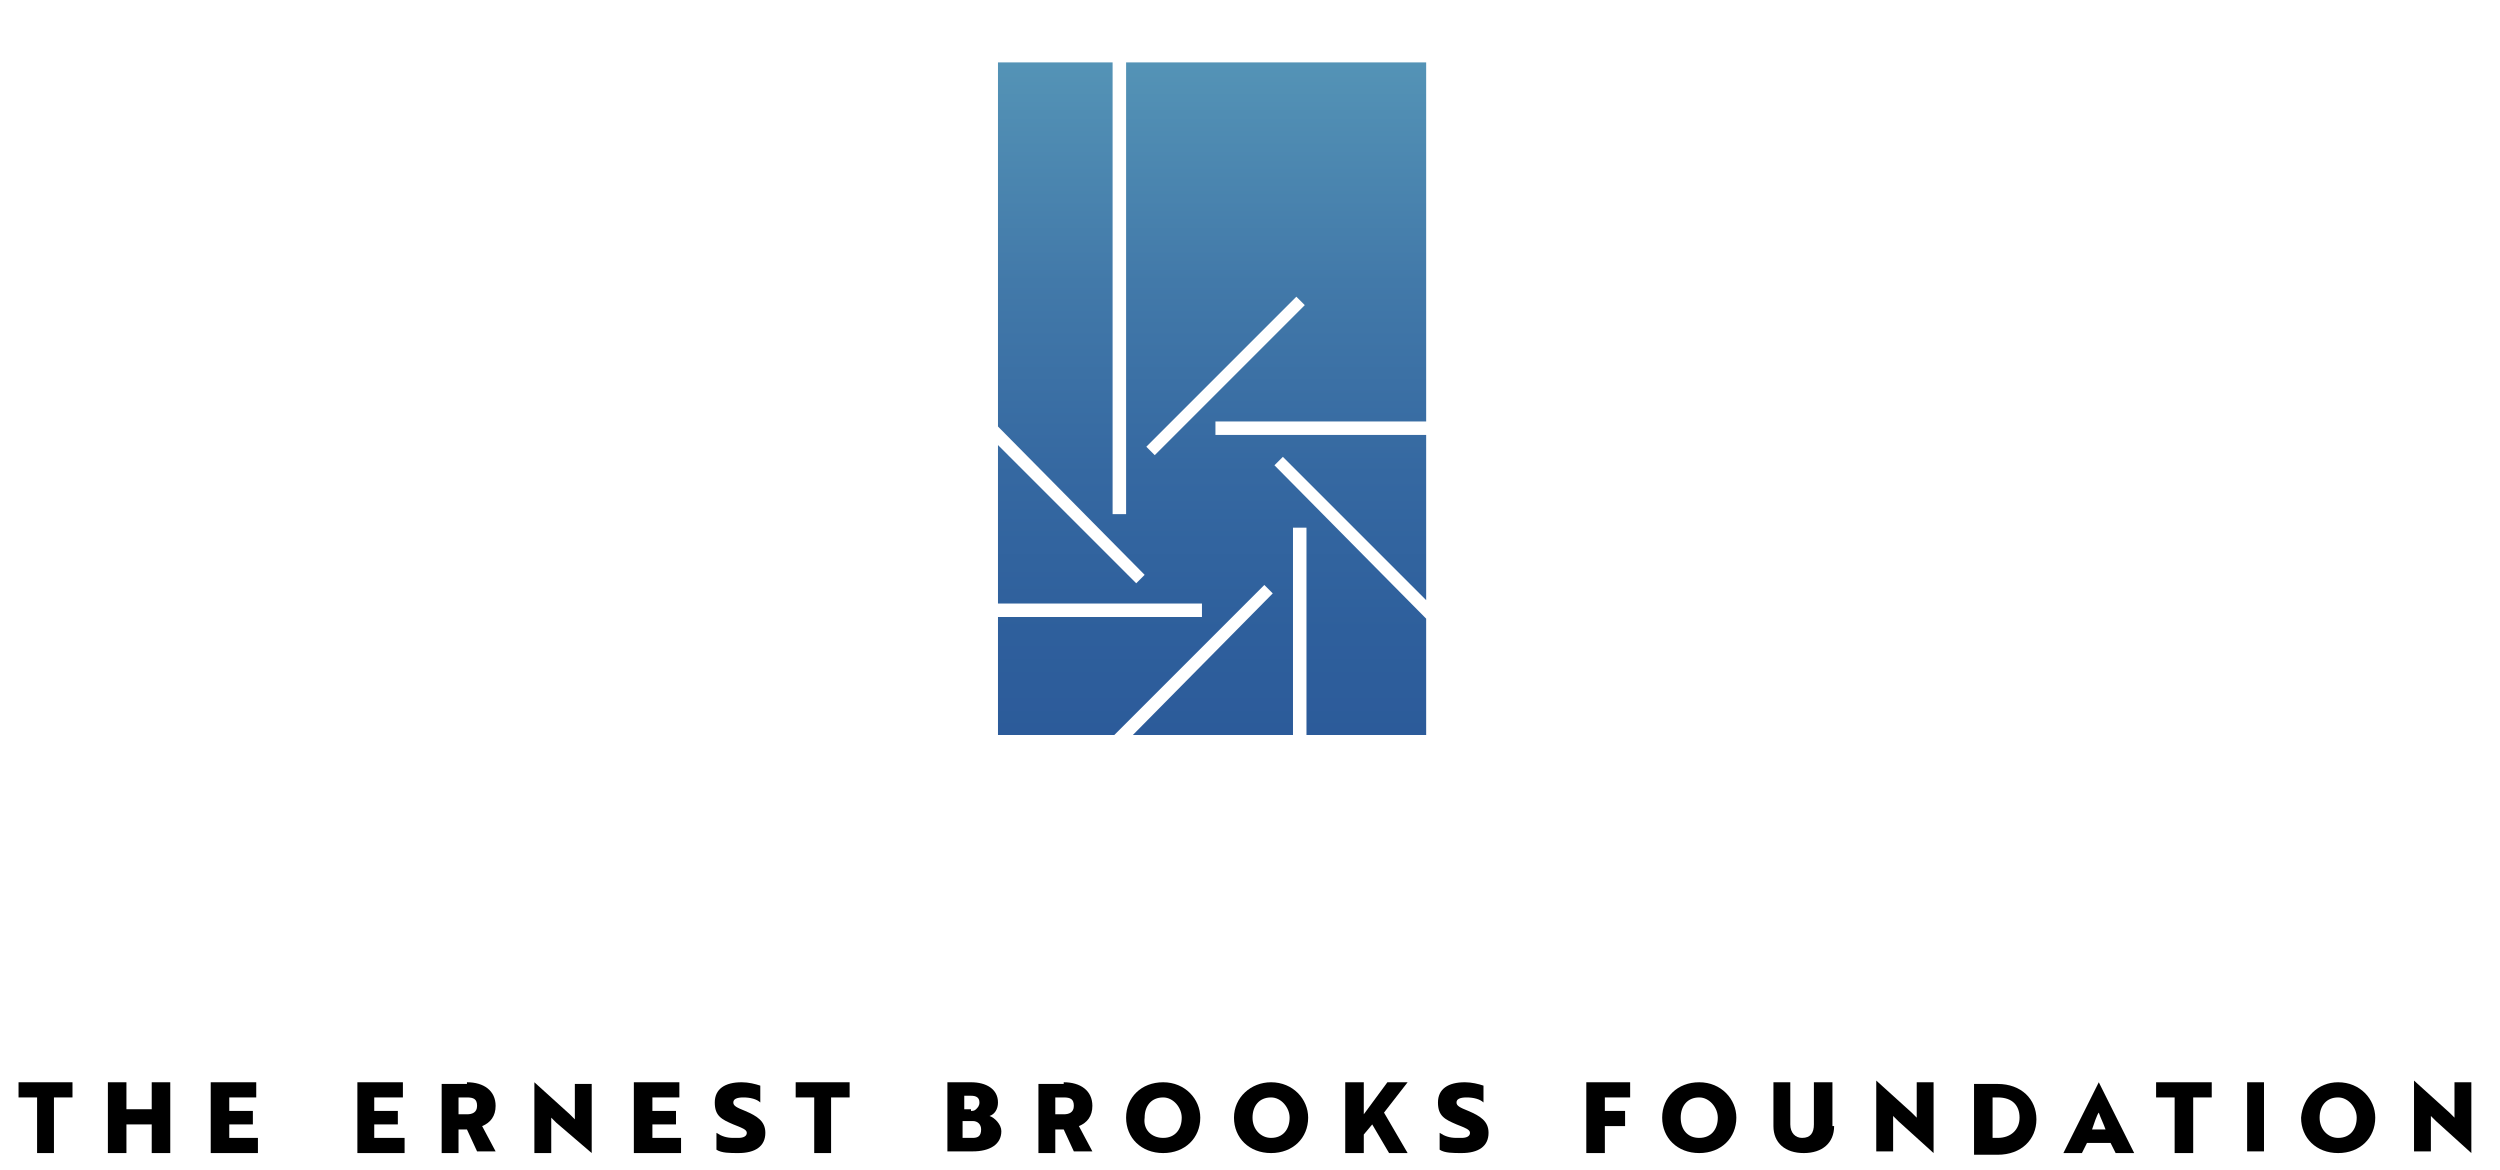 <?xml version="1.0" encoding="utf-8"?>
<!-- Generator: Adobe Illustrator 22.1.0, SVG Export Plug-In . SVG Version: 6.00 Build 0)  -->
<svg version="1.1" id="Layer_1" xmlns="http://www.w3.org/2000/svg" xmlns:xlink="http://www.w3.org/1999/xlink" x="0px" y="0px"
	 viewBox="0 0 148.3 69.4" style="enable-background:new 0 0 148.3 69.4;" xml:space="preserve">
<style type="text/css">
	.st0{clip-path:url(#SVGID_2_);}
	.st1{clip-path:url(#SVGID_4_);fill:url(#SVGID_5_);}
</style>
<polygon points="3.2,65.1 3.2,68.4 2.2,68.4 2.2,65.1 1.1,65.1 1.1,64.2 4.3,64.2 4.3,65.1 "/>
<polygon points="9,68.4 9,66.7 7.5,66.7 7.5,68.4 6.4,68.4 6.4,64.2 7.5,64.2 7.5,65.8 9,65.8 9,64.2 10.1,64.2 10.1,68.4 "/>
<polygon points="12.5,68.4 12.5,64.2 15.2,64.2 15.2,65.1 13.6,65.1 13.6,65.9 15,65.9 15,66.7 13.6,66.7 13.6,67.5 15.3,67.5 
	15.3,68.4 "/>
<polygon points="21.2,68.4 21.2,64.2 23.9,64.2 23.9,65.1 22.2,65.1 22.2,65.9 23.6,65.9 23.6,66.7 22.2,66.7 22.2,67.5 24,67.5 
	24,68.4 "/>
<g>
	<defs>
		<rect id="SVGID_1_" y="0" width="148.3" height="69.4"/>
	</defs>
	<clipPath id="SVGID_2_">
		<use xlink:href="#SVGID_1_"  style="overflow:visible;"/>
	</clipPath>
	<path class="st0" d="M27.7,64.2c1,0,1.7,0.5,1.7,1.4c0,0.6-0.3,1-0.8,1.2l0.8,1.5h-1.1L27.7,67h-0.5v1.4h-1v-4.1H27.7z M27.2,65.1
		v1h0.5c0.3,0,0.6-0.1,0.6-0.5c0-0.4-0.2-0.5-0.6-0.5H27.2z"/>
	<path class="st0" d="M35.1,68.4L33,66.6l-0.3-0.3v2.1h-1v-4.2h0l2.1,1.9c0.1,0.1,0.2,0.2,0.3,0.3v-2.1h1L35.1,68.4L35.1,68.4z"/>
	<polygon class="st0" points="37.6,68.4 37.6,64.2 40.3,64.2 40.3,65.1 38.7,65.1 38.7,65.9 40.1,65.9 40.1,66.7 38.7,66.7 
		38.7,67.5 40.4,67.5 40.4,68.4 	"/>
	<path class="st0" d="M42.5,68.2v-1c0.3,0.2,0.6,0.3,1,0.3c0.1,0,0.2,0,0.3,0c0.3,0,0.5-0.1,0.5-0.3c0-0.2-0.3-0.3-0.8-0.5
		c-0.7-0.3-1.1-0.5-1.1-1.3c0-0.8,0.6-1.2,1.6-1.2c0.4,0,0.8,0.1,1.1,0.2v1c-0.2-0.2-0.6-0.3-1-0.3c-0.4,0-0.6,0.1-0.6,0.3
		c0,0.2,0.2,0.3,0.7,0.5c0.7,0.3,1.2,0.6,1.2,1.3c0,0.8-0.6,1.2-1.6,1.2C43.3,68.4,42.8,68.4,42.5,68.2"/>
	<polygon class="st0" points="49.3,65.1 49.3,68.4 48.3,68.4 48.3,65.1 47.2,65.1 47.2,64.2 50.4,64.2 50.4,65.1 	"/>
	<path class="st0" d="M59.4,67.1c0,0.8-0.7,1.2-1.7,1.2h-1.5v-4.1h1.4c0.9,0,1.6,0.4,1.6,1.2c0,0.4-0.2,0.7-0.5,0.8
		C59,66.3,59.4,66.7,59.4,67.1 M57.6,65.9c0.1,0,0.2,0,0.3-0.1c0.1-0.1,0.2-0.2,0.2-0.4c0-0.3-0.2-0.4-0.5-0.4h-0.4v0.8H57.6z
		 M57.2,67.5h0.5c0.3,0,0.5-0.1,0.5-0.5c0-0.3-0.2-0.5-0.5-0.5h-0.6V67.5z"/>
	<path class="st0" d="M63.1,64.2c1,0,1.7,0.5,1.7,1.4c0,0.6-0.3,1-0.8,1.2l0.8,1.5h-1.1L63.1,67h-0.5v1.4h-1v-4.1H63.1z M62.6,65.1
		v1h0.5c0.3,0,0.6-0.1,0.6-0.5c0-0.4-0.2-0.5-0.6-0.5H62.6z"/>
	<path class="st0" d="M69,64.2c1.3,0,2.2,1,2.2,2.1c0,1.2-0.9,2.1-2.2,2.1c-1.3,0-2.2-0.9-2.2-2.1C66.8,65.1,67.7,64.2,69,64.2
		 M69,67.5c0.7,0,1.1-0.5,1.1-1.2c0-0.6-0.5-1.2-1.1-1.2c-0.7,0-1.1,0.5-1.1,1.2C67.8,67,68.3,67.5,69,67.5"/>
	<path class="st0" d="M75.4,64.2c1.3,0,2.2,1,2.2,2.1c0,1.2-0.9,2.1-2.2,2.1c-1.3,0-2.2-0.9-2.2-2.1C73.2,65.1,74.2,64.2,75.4,64.2
		 M75.4,67.5c0.7,0,1.1-0.5,1.1-1.2c0-0.6-0.5-1.2-1.1-1.2c-0.7,0-1.1,0.5-1.1,1.2C74.3,67,74.8,67.5,75.4,67.5"/>
	<polygon class="st0" points="80.9,66.1 82.3,64.2 83.5,64.2 82.1,66 83.5,68.4 82.4,68.4 81.4,66.7 80.9,67.3 80.9,68.4 79.8,68.4 
		79.8,64.2 80.9,64.2 	"/>
	<path class="st0" d="M85.4,68.2v-1c0.3,0.2,0.6,0.3,1,0.3c0.1,0,0.2,0,0.3,0c0.3,0,0.5-0.1,0.5-0.3c0-0.2-0.3-0.3-0.8-0.5
		c-0.7-0.3-1.1-0.5-1.1-1.3c0-0.8,0.6-1.2,1.6-1.2c0.4,0,0.8,0.1,1.1,0.2v1c-0.2-0.2-0.6-0.3-1-0.3c-0.4,0-0.6,0.1-0.6,0.3
		c0,0.2,0.2,0.3,0.7,0.5c0.7,0.3,1.2,0.6,1.2,1.3c0,0.8-0.6,1.2-1.6,1.2C86.2,68.4,85.7,68.4,85.4,68.2"/>
	<polygon class="st0" points="95.2,65.1 95.2,65.9 96.4,65.9 96.4,66.8 95.2,66.8 95.2,68.4 94.1,68.4 94.1,64.2 96.7,64.2 
		96.7,65.1 	"/>
	<path class="st0" d="M100.8,64.2c1.3,0,2.2,1,2.2,2.1c0,1.2-0.9,2.1-2.2,2.1c-1.3,0-2.2-0.9-2.2-2.1
		C98.6,65.1,99.5,64.2,100.8,64.2 M100.8,67.5c0.7,0,1.1-0.5,1.1-1.2c0-0.6-0.5-1.2-1.1-1.2c-0.7,0-1.1,0.5-1.1,1.2
		C99.7,67,100.1,67.5,100.8,67.5"/>
	<path class="st0" d="M108.8,66.8c0,1-0.7,1.6-1.8,1.6c-1.1,0-1.8-0.6-1.8-1.6v-2.6h1v2.5c0,0.5,0.3,0.8,0.7,0.8
		c0.5,0,0.7-0.3,0.7-0.8v-2.5h1.1V66.8z"/>
	<path class="st0" d="M114.7,68.4l-2.1-1.9l-0.3-0.3v2.1h-1v-4.2h0l2.1,1.9c0.1,0.1,0.2,0.2,0.3,0.3v-2.1h1L114.7,68.4L114.7,68.4z"
		/>
	<path class="st0" d="M117.1,68.4v-4.1h1.4c1.4,0,2.3,0.9,2.3,2.1c0,1.2-0.9,2.1-2.3,2.1H117.1z M118.2,65.1v2.4h0.3
		c0.8,0,1.3-0.5,1.3-1.2s-0.4-1.2-1.3-1.2H118.2z"/>
	<path class="st0" d="M124.5,64.2L124.5,64.2l2.1,4.2h-1.1l-0.3-0.6h-1.4l-0.3,0.6h-1.1L124.5,64.2z M124.9,67
		c-0.1-0.3-0.3-0.7-0.4-1c-0.1,0.1-0.3,0.7-0.4,1H124.9z"/>
	<polygon class="st0" points="130.1,65.1 130.1,68.4 129,68.4 129,65.1 127.9,65.1 127.9,64.2 131.2,64.2 131.2,65.1 	"/>
	<rect x="133.3" y="64.2" class="st0" width="1" height="4.1"/>
	<path class="st0" d="M138.7,64.2c1.3,0,2.2,1,2.2,2.1c0,1.2-0.9,2.1-2.2,2.1c-1.3,0-2.2-0.9-2.2-2.1
		C136.6,65.1,137.5,64.2,138.7,64.2 M138.7,67.5c0.7,0,1.1-0.5,1.1-1.2c0-0.6-0.5-1.2-1.1-1.2c-0.7,0-1.1,0.5-1.1,1.2
		C137.6,67,138.1,67.5,138.7,67.5"/>
	<path class="st0" d="M146.6,68.4l-2.1-1.9l-0.3-0.3v2.1h-1v-4.2h0l2.1,1.9c0.1,0.1,0.2,0.2,0.3,0.3v-2.1h1L146.6,68.4L146.6,68.4z"
		/>
</g>
<g>
	<defs>
		<path id="SVGID_3_" d="M68,26.5l8.9-8.9l0.5,0.5L68.5,27L68,26.5z M66.8,3.7v26.8H66V3.7h-6.8v21.6l8.7,8.8l-0.5,0.5l-8.2-8.2v9.4
			h12.1v0.8H59.2v7h6.9l0,0l8.9-8.9l0.5,0.5l-8.3,8.4h9.5V31.3h0.8v12.3h7.2v-6.8l-9.1-9.2l0.5-0.5l8.6,8.6v-9.9H72.1v-0.8h12.5V3.7
			H66.8z"/>
	</defs>
	<clipPath id="SVGID_4_">
		<use xlink:href="#SVGID_3_"  style="overflow:visible;"/>
	</clipPath>
	
		<linearGradient id="SVGID_5_" gradientUnits="userSpaceOnUse" x1="3.583096e-06" y1="69.37" x2="1" y2="69.37" gradientTransform="matrix(0 -39.924 39.924 0 -2697.597 43.591)">
		<stop  offset="0" style="stop-color:#2C5B9A"/>
		<stop  offset="0.153" style="stop-color:#2E5F9C"/>
		<stop  offset="0.387" style="stop-color:#3568A1"/>
		<stop  offset="0.672" style="stop-color:#4279A9"/>
		<stop  offset="0.995" style="stop-color:#5493B6"/>
		<stop  offset="1" style="stop-color:#5494B6"/>
	</linearGradient>
	<rect x="59.2" y="3.7" class="st1" width="25.4" height="39.9"/>
</g>
</svg>
